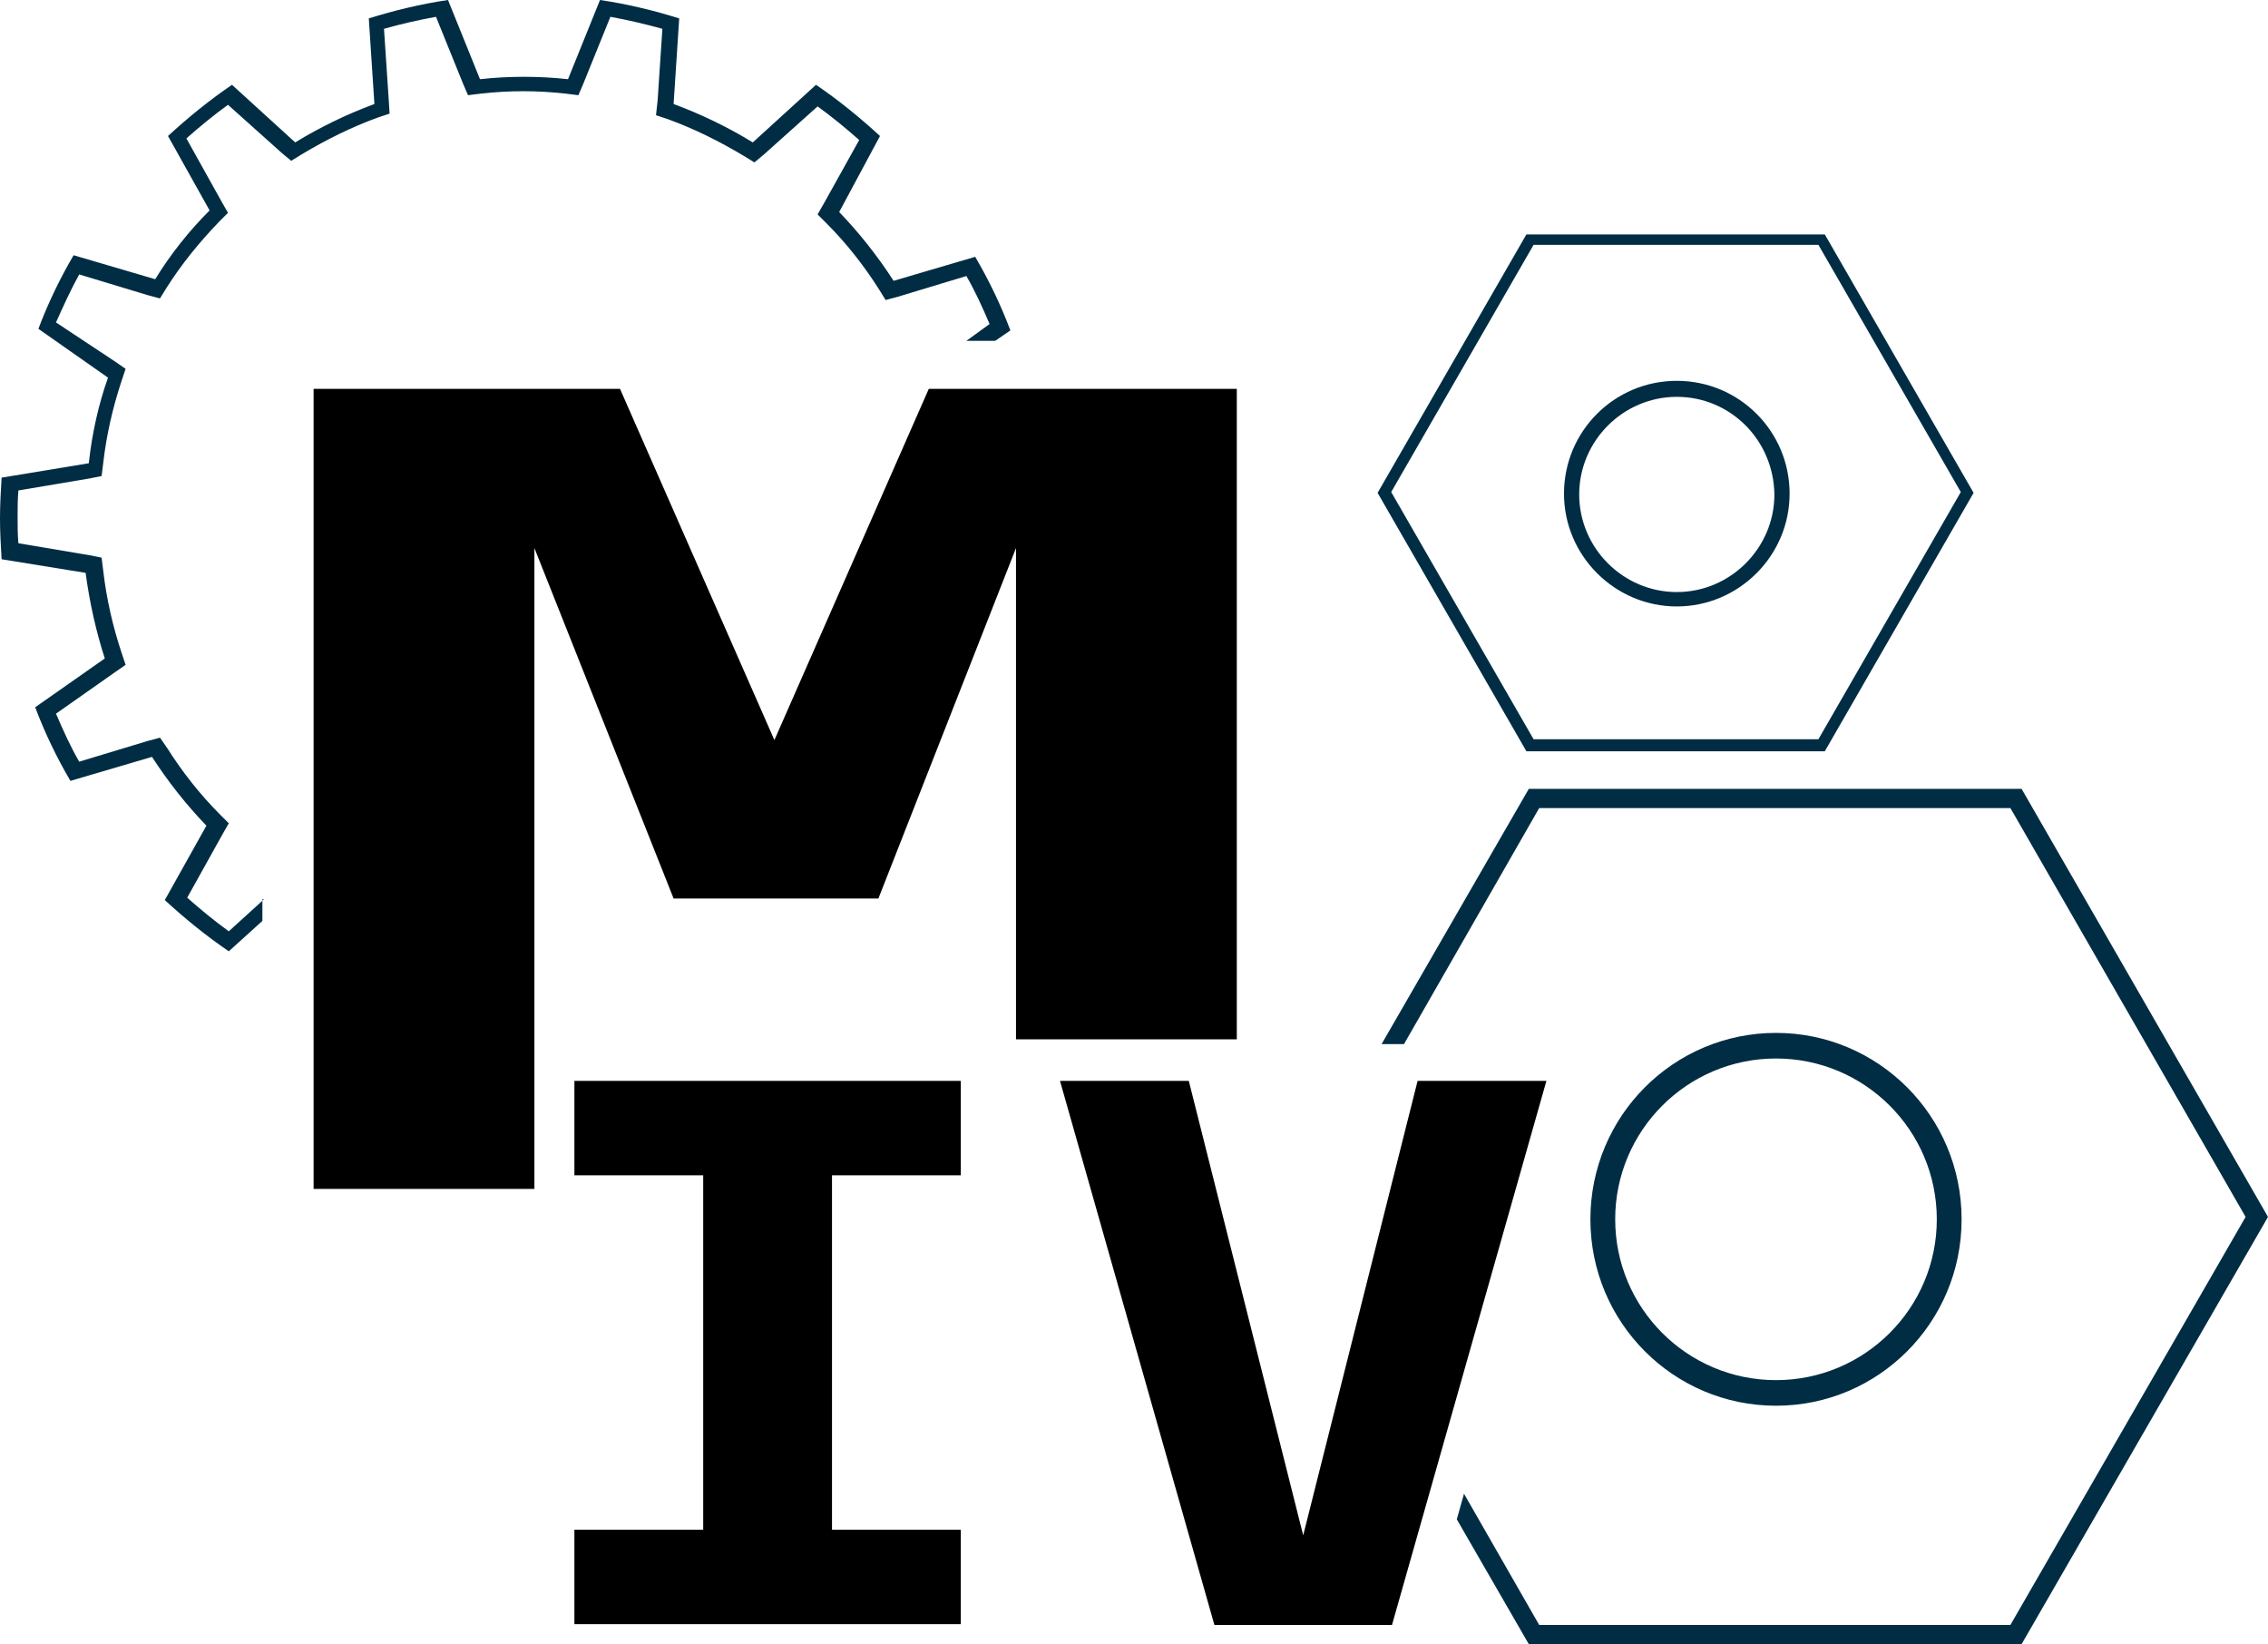 <?xml version="1.0" encoding="utf-8"?>
<!-- Generator: $$$/GeneralStr/196=Adobe Illustrator 27.6.0, SVG Export Plug-In . SVG Version: 6.00 Build 0)  -->
<svg version="1.1" id="Ebene_1" xmlns="http://www.w3.org/2000/svg" xmlns:xlink="http://www.w3.org/1999/xlink" x="0px" y="0px"
	 viewBox="0 0 283.5 205.5" style="enable-background:new 0 0 283.5 205.5;" xml:space="preserve">
<style type="text/css">
	.st0{fill:#002D44;}
</style>
<path class="st0" d="M33,112.4l-4.4,4c-1.8-1.3-3.5-2.7-5.2-4.2l4.4-7.9l0.8-1.4l-1.1-1.1c-2.5-2.5-4.7-5.3-6.6-8.3L20,92.2
	l-1.5,0.4l-8.6,2.6c-1.1-1.9-2-3.9-2.9-6l7.4-5.2l1.3-0.9l-0.5-1.5c-1.1-3.3-1.9-6.8-2.3-10.3l-0.2-1.6l-1.5-0.3l-8.9-1.5
	c-0.1-1.1-0.1-2.2-0.1-3.3c0-1.1,0-2.2,0.1-3.3l8.9-1.5l1.5-0.3l0.2-1.6c0.4-3.5,1.2-7,2.3-10.3l0.5-1.5l-1.3-0.9L7,40.3
	c0.9-2,1.8-4,2.9-6l8.6,2.6l1.5,0.4l0.8-1.3c1.9-3,4.1-5.7,6.6-8.3l1.1-1.1l-0.8-1.4l-4.4-7.9c1.7-1.5,3.4-2.9,5.2-4.2l6.7,6l1.2,1
	l1.3-0.8c3-1.8,6.2-3.4,9.5-4.6l1.5-0.5l-0.1-1.6l-0.6-9c2.1-0.6,4.3-1.1,6.5-1.5l3.4,8.4l0.6,1.4l1.6-0.2c1.8-0.2,3.5-0.3,5.3-0.3
	c1.8,0,3.5,0.1,5.3,0.3l1.6,0.2l0.6-1.4l3.4-8.4c2.2,0.4,4.3,0.9,6.5,1.5l-0.6,9L82,14.4l1.5,0.5c3.3,1.2,6.5,2.8,9.5,4.6l1.3,0.8
	l1.2-1l6.7-6c1.8,1.3,3.5,2.7,5.2,4.2l-4.4,7.9l-0.8,1.4l1.1,1.1c2.5,2.5,4.7,5.3,6.6,8.3l0.8,1.3l1.5-0.4l8.6-2.6
	c1.1,1.9,2,3.9,2.9,6l-2.9,2.1h3.6l1.9-1.3c-1.2-3.2-2.7-6.3-4.4-9.2l-10.2,3c-2-3.1-4.3-6-6.8-8.6L110,17c-2.5-2.3-5.2-4.5-8-6.4
	l-7.9,7.2c-3.1-1.9-6.4-3.5-9.9-4.8l0.7-10.7c-3.2-1-6.5-1.8-9.9-2.3l-4,9.9c-1.8-0.2-3.6-0.3-5.5-0.3S61.8,9.7,60,9.9L56,0
	c-3.4,0.5-6.7,1.3-9.9,2.3L46.8,13c-3.5,1.3-6.8,2.9-9.9,4.8L29,10.6c-2.8,1.9-5.5,4.1-8,6.4l5.2,9.3c-2.6,2.6-4.9,5.5-6.8,8.6
	l-10.2-3c-1.7,2.9-3.2,6-4.4,9.2l8.7,6.1c-1.2,3.4-2,7-2.4,10.7L0.2,59.7C0.1,61.3,0,63.1,0,64.8c0,1.7,0.1,3.4,0.2,5.1l10.5,1.7
	c0.5,3.7,1.3,7.3,2.4,10.7l-8.7,6.1c1.2,3.2,2.7,6.3,4.4,9.2l10.2-3c2,3.1,4.3,6,6.8,8.6l-5.2,9.3c2.5,2.3,5.2,4.5,8,6.4l4.2-3.8
	v-2.7H33z"/>
<polygon class="st0" points="252.7,98.6 191.1,98.6 172.7,130.5 175.5,130.5 192.4,101 251.3,101 280.7,152.1 251.3,203.1 
	192.4,203.1 183,186.7 182.1,189.9 191.1,205.5 252.7,205.5 283.5,152.1 "/>
<path class="st0" d="M222,175.7c-12.8,0-23.2-10.4-23.2-23.3s10.4-23.3,23.2-23.3s23.2,10.4,23.2,23.3S234.8,175.7,222,175.7z
	 M222,132.3c-11.1,0-20.1,9-20.1,20.1s9,20.1,20.1,20.1s20.1-9,20.1-20.1S233.1,132.3,222,132.3z"/>
<polygon points="116.1,48.6 96.8,92.5 77.5,48.6 39.2,48.6 39.2,148.6 66.8,148.6 66.8,68.5 84.2,112.3 109.8,112.3 127,68.5 
	127,129.9 154.6,129.9 154.6,48.6 "/>
<path d="M71.8,146.9v-11.8h48.3v11.8H104v44.3h16.1V203H71.8v-11.8h16.1v-44.3H71.8z"/>
<path d="M162.9,191.9l14.3-56.8h16.1l-19.3,68h-22.2l-19.3-68h16.1L162.9,191.9z"/>
<path class="st0" d="M228.1,93.9h-37.3l-18.6-32.3l18.6-32.3h37.3l18.6,32.3L228.1,93.9z M191.7,92.4h35.6l17.8-30.9l-17.8-30.9
	h-35.6l-17.8,30.9L191.7,92.4z"/>
<path class="st0" d="M209.6,75.8c-7.7,0-14.1-6.3-14.1-14.1s6.3-14.1,14.1-14.1s14.1,6.3,14.1,14.1S217.3,75.8,209.6,75.8z
	 M209.6,49.6c-6.7,0-12.2,5.5-12.2,12.2S202.9,74,209.6,74s12.2-5.5,12.2-12.2C221.7,55,216.3,49.6,209.6,49.6z"/>
</svg>

